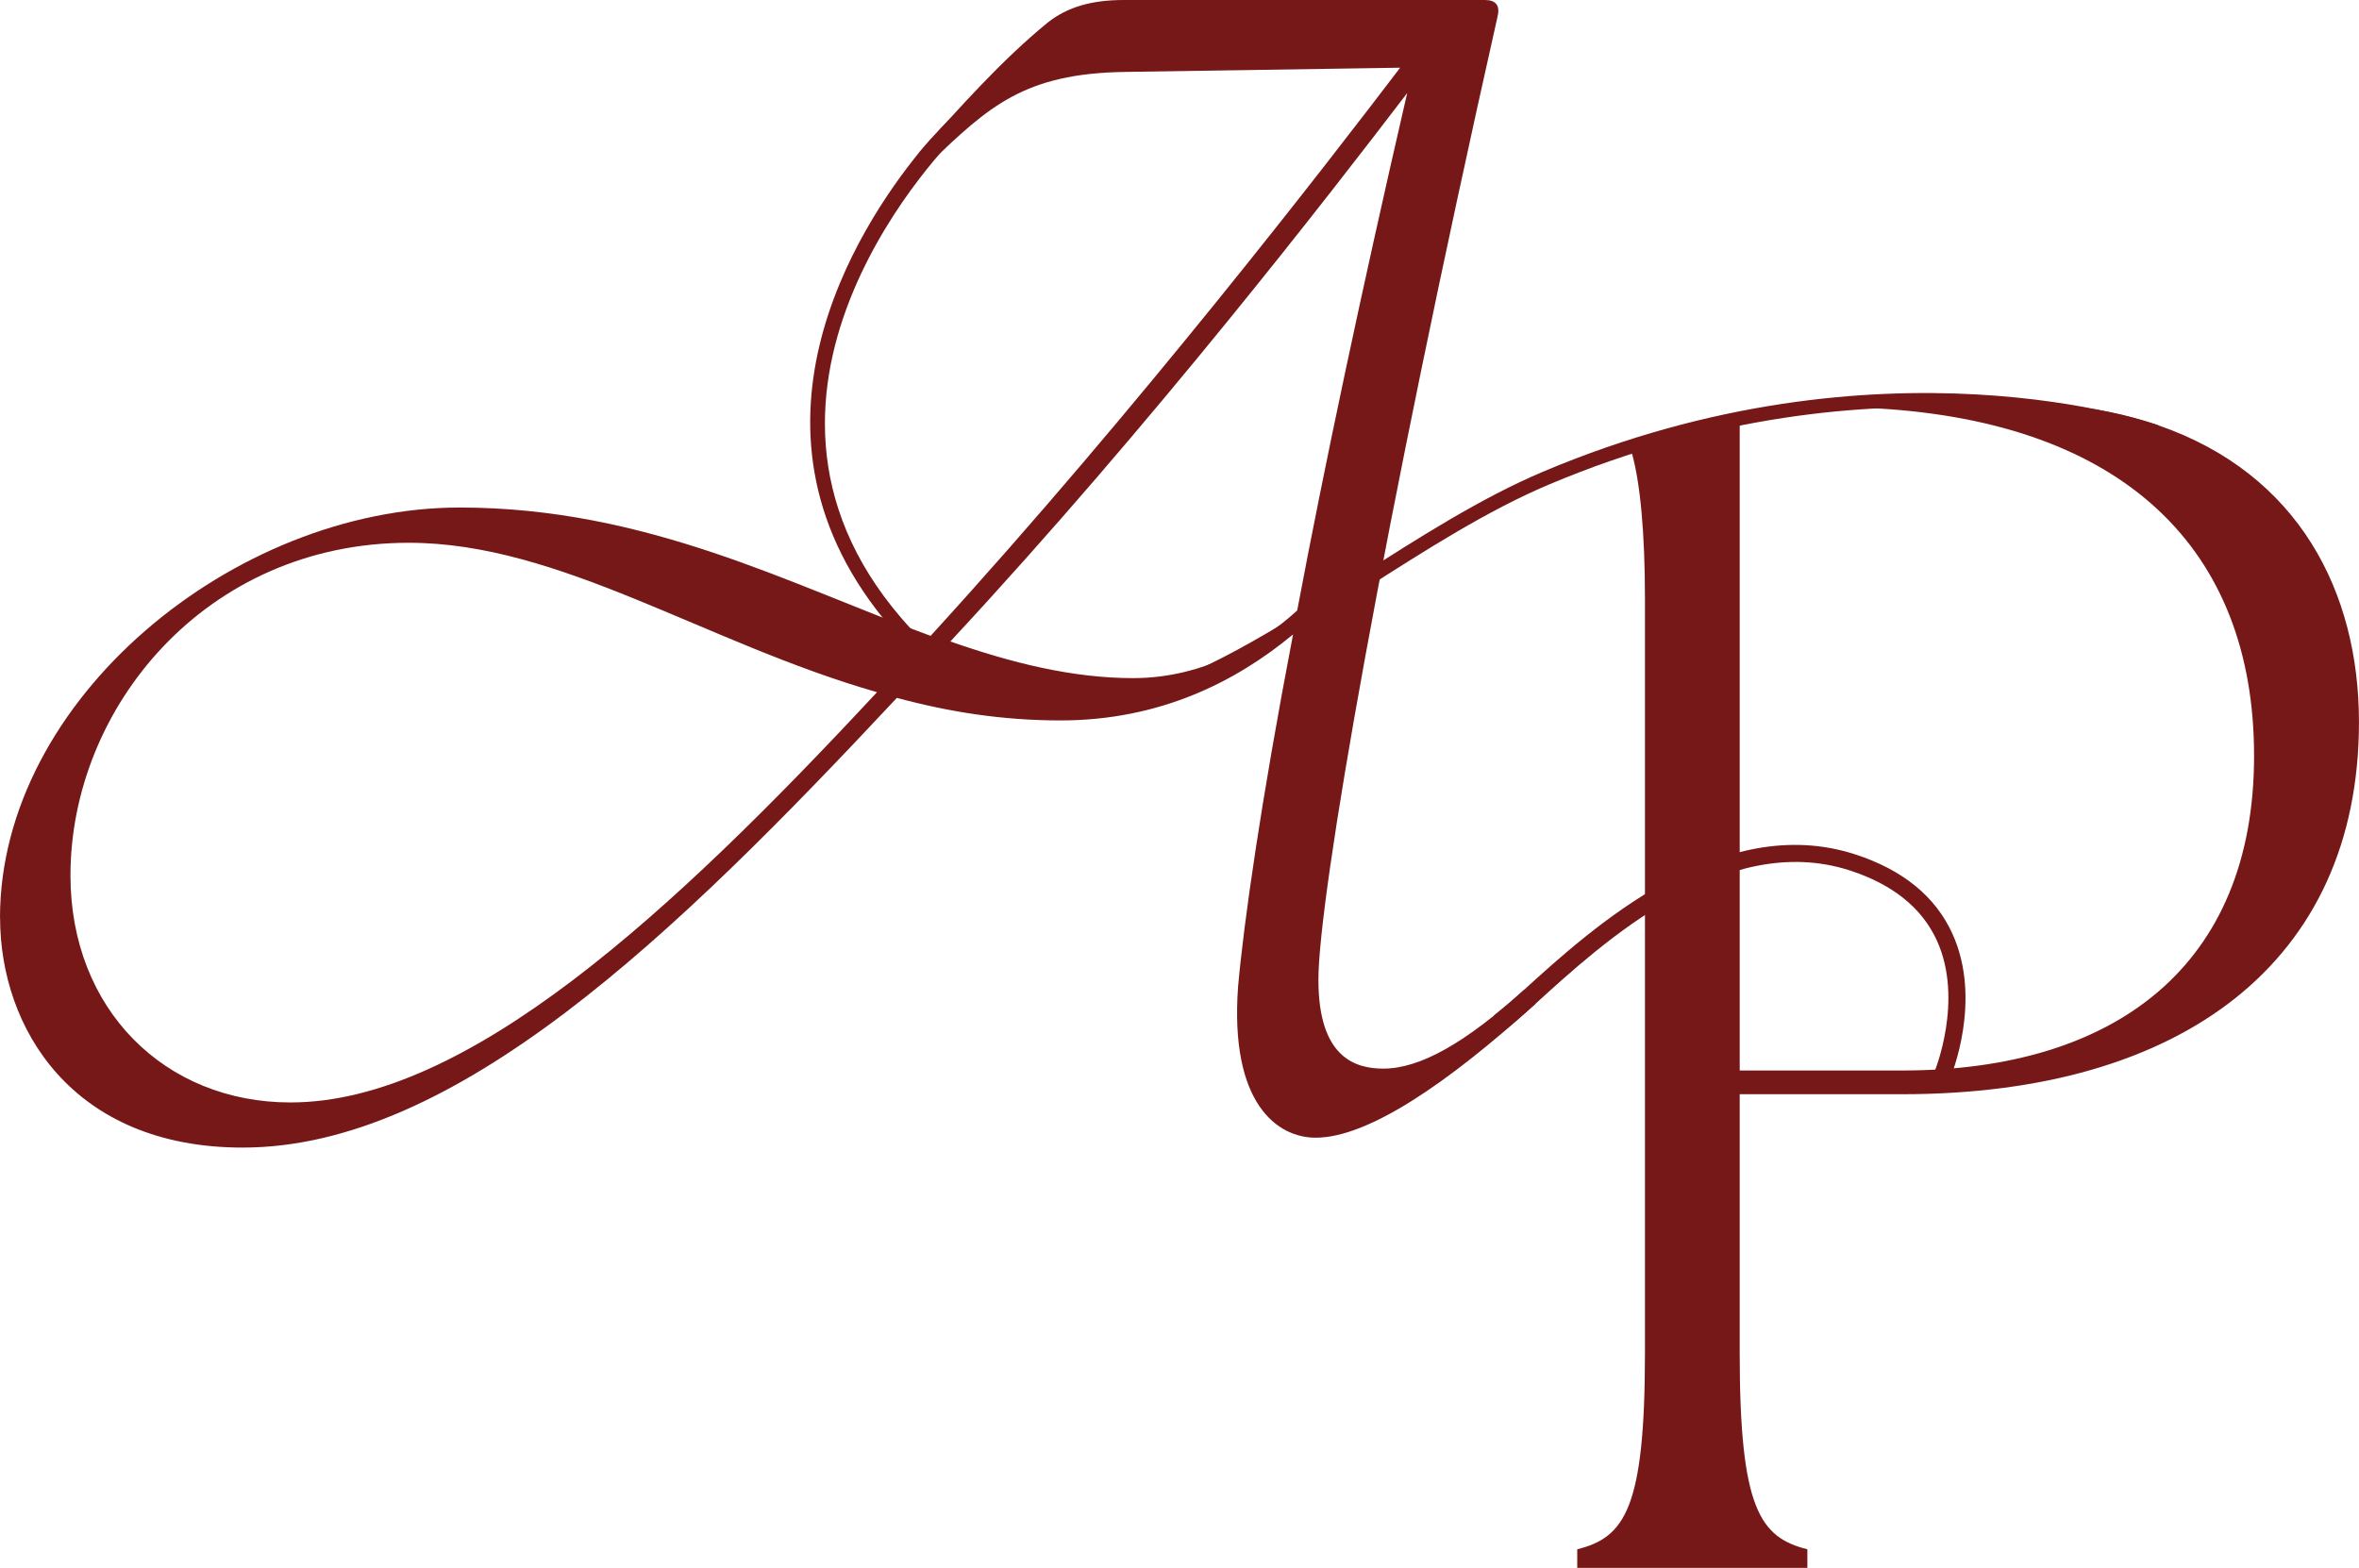 <svg xmlns="http://www.w3.org/2000/svg" id="Layer_2" data-name="Layer 2" viewBox="0 0 565.43 375.87"><defs><style>      .cls-1 {        fill: #761818;        stroke-width: 0px;      }    </style></defs><g id="Layer_1-2" data-name="Layer 1"><g><path class="cls-1" d="M378.06,371.41c11.36-2.84,16.22-9.73,16.22-47.04v-180.88c0-16.06-1.17-27.83-3.1-34.72-2.56-9.12,57.25-11.15,17.85-6.76l28.16-5.04,25.7-.77c24.54,0,38.68.32,54.41,5.75,33.67,11.62,48.12,39.95,48.12,71.15,0,57.59-42.58,89.22-109.5,89.22h-38.93v62.05c0,37.31,4.87,44.21,16.22,47.04v4.46h-55.16v-4.46ZM540.28,181.2c0-49.64-31.31-79.93-90.43-83.3-3.67-.21-7.07-.25-10.96-.25-7.3,0-11.19,1.49-18.49,1.9l-3.41,2.49v154.59h38.93c51.1,0,84.36-25.15,84.36-75.43Z"></path><path class="cls-1" d="M0,220.02c0-52.38,56.1-98.35,110.18-98.35,44.95,0,79.42,18.59,112.88,30.76,50.02-54.75,95.31-113.56,112.54-136.2l-65.9,1.01c-24.33.34-32.78,8.45-46.64,21.63l-2.7-2.37c9.46-10.48,19.6-21.97,30.76-31.09,4.73-3.72,10.48-5.41,18.25-5.41h86.52c2.7,0,3.72,1.35,3.04,4.06-27.38,121.67-42.92,210.89-42.92,230.83,0,18.59,8.79,21.29,15.55,21.29,8.79,0,19.6-6.08,33.8-18.93l2.7,3.38c-21.29,19.26-40.22,32.11-52.72,32.11-9.13,0-20.62-8.11-18.59-36.16,1.35-15.21,5.41-43.94,13.18-84.49-13.86,11.49-32.11,20.62-55.76,20.62-13.86,0-26.7-2.03-39.2-5.41-53.4,57.12-105.78,107.81-156.82,107.81-40.89,0-58.13-28.73-58.13-55.09ZM69.62,264.29c42.25,0,91.25-45.29,140.59-98.35-41.23-11.83-76.04-35.82-112.21-35.82-48.67,0-81.11,39.54-81.11,79.76,0,32.11,22.64,54.41,52.72,54.41ZM271.73,162.56c16.9,0,30.76-8.45,39.2-16.22,6.42-34.13,15.21-75.7,26.36-124.03-18.59,24.33-60.83,79.08-109.5,131.47,14.53,5.07,29.07,8.79,43.94,8.79Z"></path><path class="cls-1" d="M255.52,171.98c-14.48,0-28.6-5.94-42.02-21.58-40.03-46.63-7.68-96.1,6.85-113.9,3.52-4.31,7.61-8.28,7.74-8.4l1.16,4.39c-.61.6-60.85,60.2-13.19,115.71,33.26,38.74,70.26,15.07,109.44-9.98,14.5-9.27,29.49-18.86,44.35-25.14,81.17-34.29,146.79-11.38,147.44-11.14l-1.14,3.18c-.64-.23-65.09-22.67-144.98,11.08-14.6,6.17-29.47,15.68-43.85,24.87-23.91,15.29-48.33,30.91-71.8,30.91Z"></path><path class="cls-1" d="M467.34,258.7l-3.73-1.59c.07-.17,7.18-17.31.64-31.64-3.57-7.81-10.58-13.46-20.84-16.79-29.86-9.68-59.37,17.37-75.36,31.95-2.83,2.58-5.53,4.89-7.47,6.45l-2.5-3.61c1.84-1.48,4.26-3.47,7.04-6.01,16.6-15.13,47.45-43.05,79.55-32.64,11.4,3.7,19.24,10.09,23.29,18.99,7.28,15.98-.28,34.12-.61,34.88Z"></path></g></g></svg>